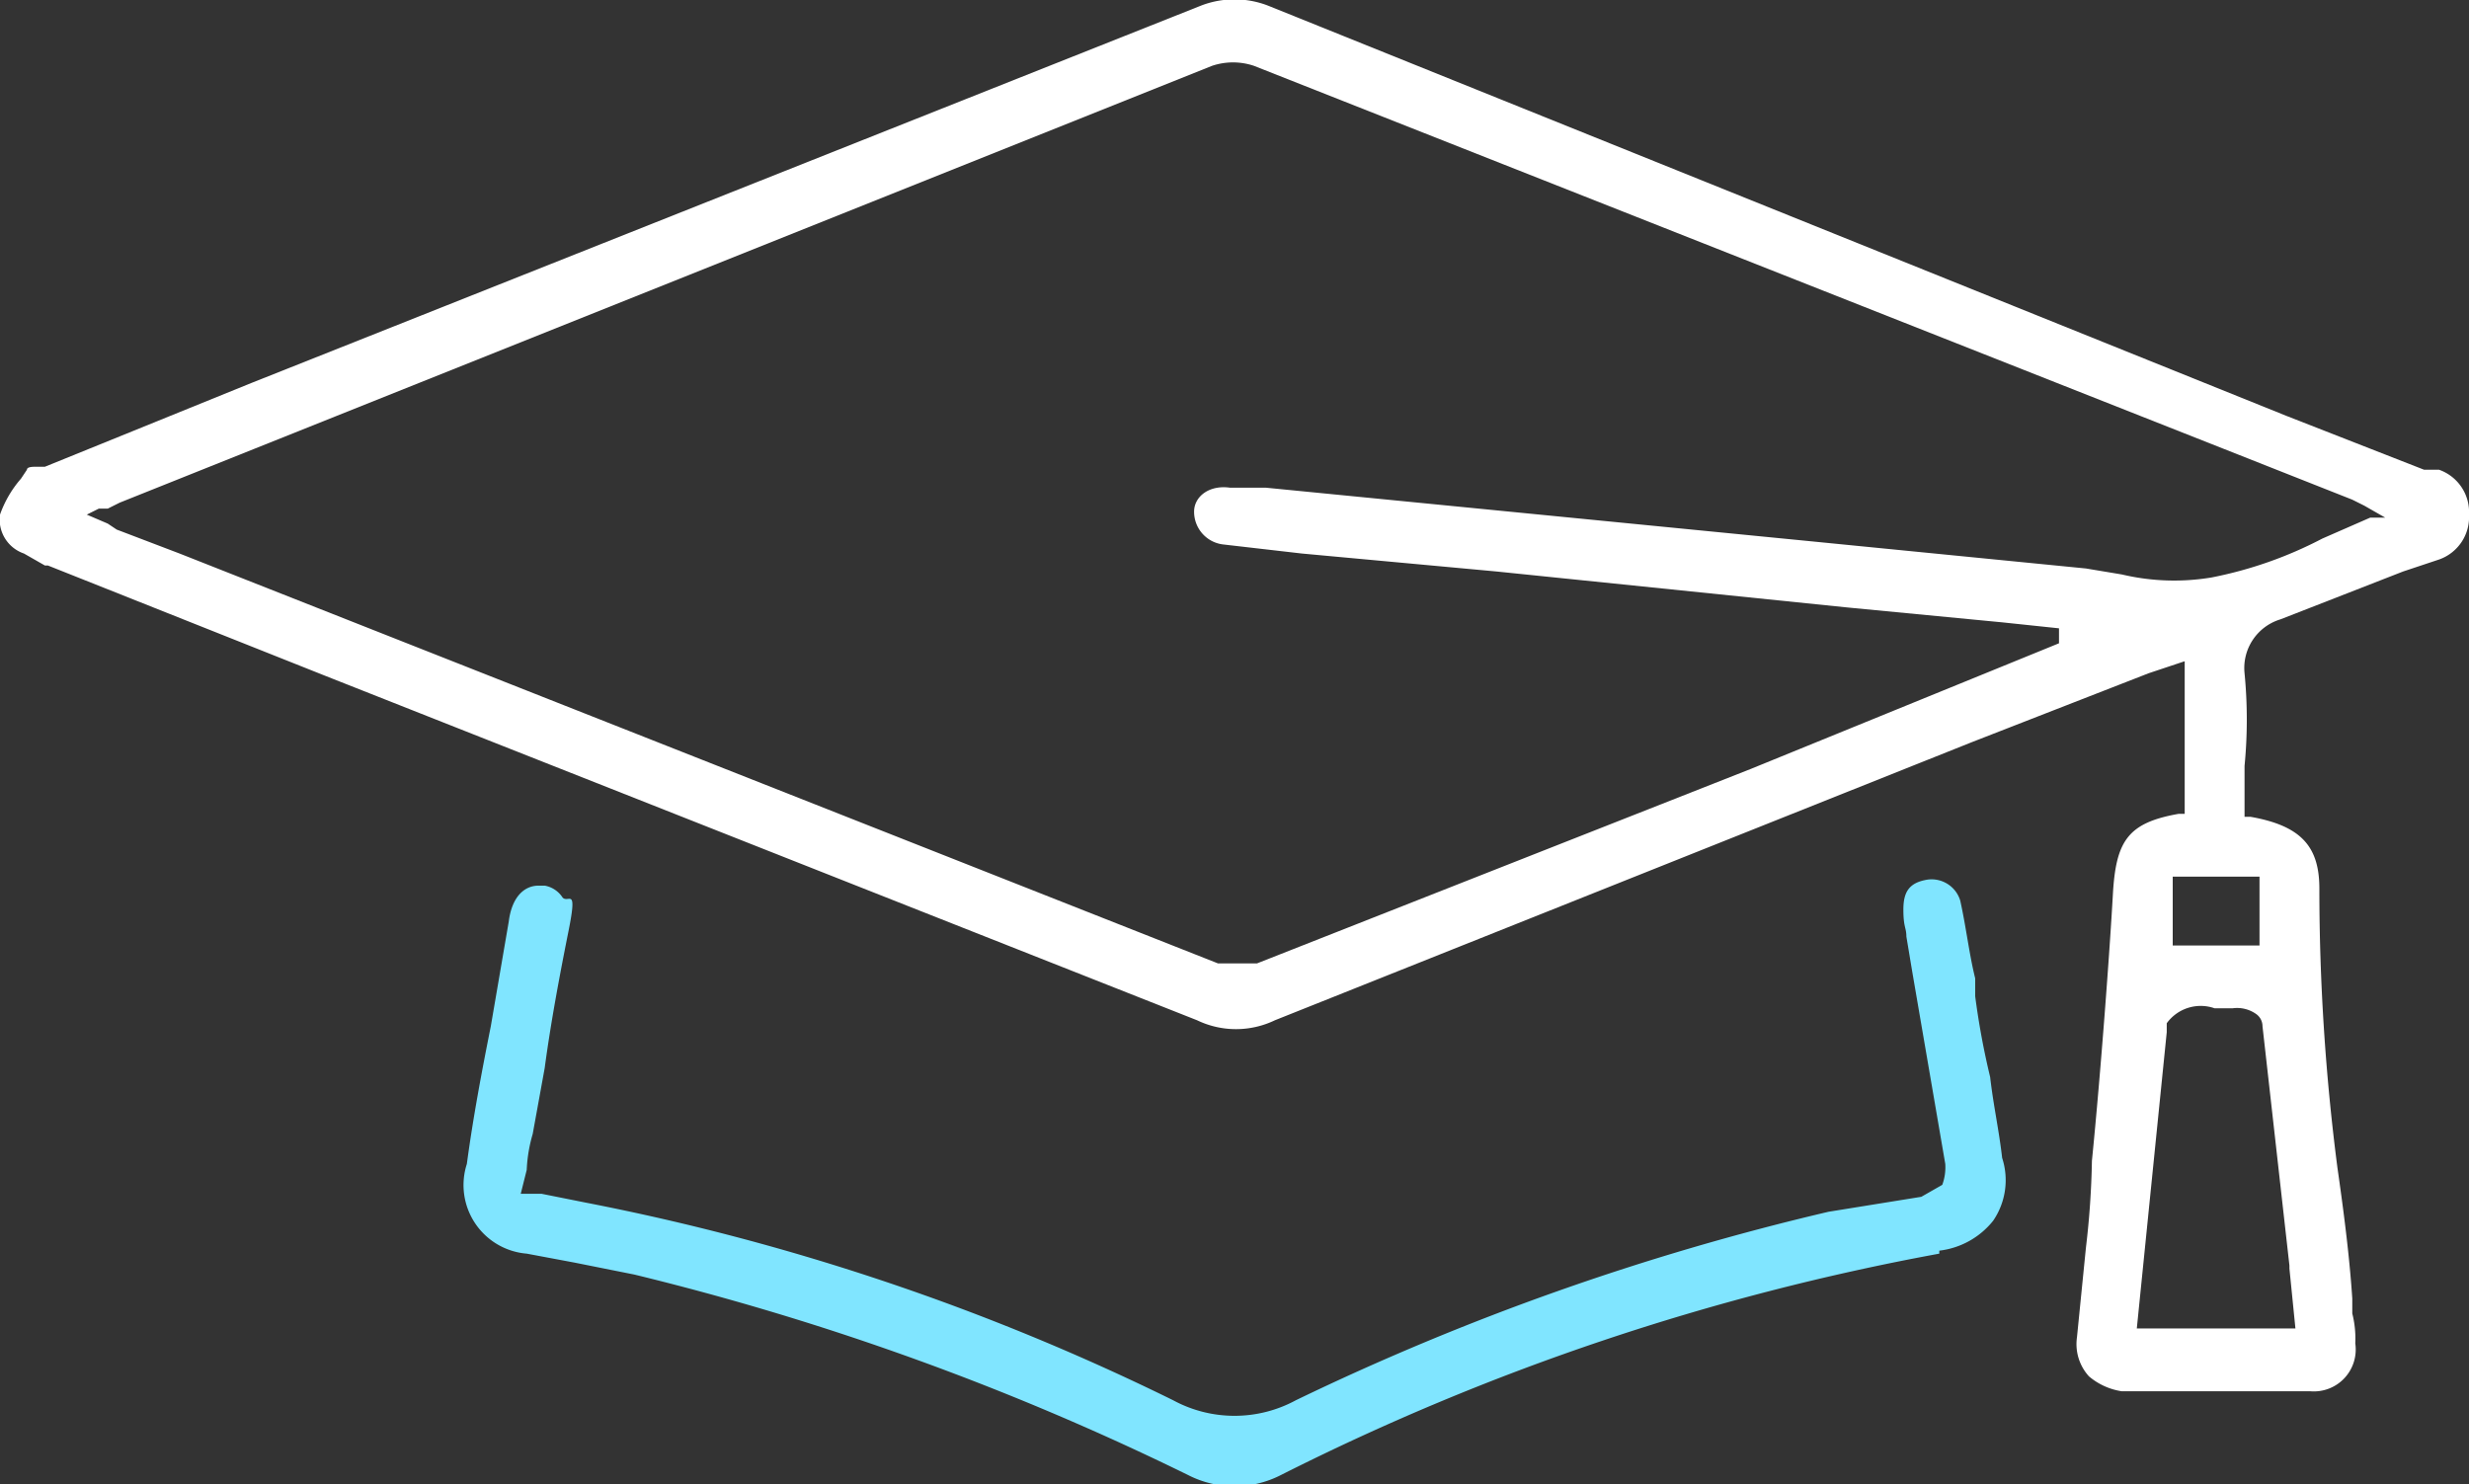 <svg xmlns="http://www.w3.org/2000/svg" viewBox="0 0 82.5 49.6"><rect x="0" y="0" width="82.5" height="49.6" fill="#333333" stroke="none"/><defs><style>.cls-1{fill:#fff;}.cls-2{fill:#80e5ff;}</style></defs><title>online driver training white</title><g id="Layer_2" data-name="Layer 2"><g id="Layer_1-2" data-name="Layer 1"><path class="cls-1" d="M81.5,18.7a1.5,1.5,0,0,0,1-1.5,1.5,1.5,0,0,0-1-1.5H81l-4.6-1.8L42.4.2a3.1,3.1,0,0,0-2.3,0L8.4,12.8,1.5,15.6H1.2c-.1,0-.3,0-.3.1L.7,16A3.7,3.7,0,0,0,0,17.2a1.2,1.2,0,0,0,.8,1.3l.7.4h.1l9.3,3.7L40,34.1a3,3,0,0,0,2.6,0l23.3-9.3,5.9-2.3.6-.2.6-.2v5.1h-.2c-1.7.3-2.1.9-2.2,2.7s-.4,5.9-.7,8.9a28.3,28.3,0,0,1-.2,2.9l-.3,3a1.6,1.6,0,0,0,.4,1.3,2.2,2.2,0,0,0,1.1.5h6.3a1.4,1.4,0,0,0,1.5-1.6,3.4,3.4,0,0,0-.1-1v-.5c-.1-1.5-.3-3-.5-4.4a72.6,72.6,0,0,1-.6-9.3c0-1.4-.6-2.1-2.3-2.4H75V25.6a16,16,0,0,0,0-3.1,1.7,1.7,0,0,1,1.2-1.8l4.1-1.6Zm-5,23.7.2,2H71.4l1-9.9v-.3a1.4,1.4,0,0,1,1.6-.5h.6a1.1,1.1,0,0,1,.8.2.5.5,0,0,1,.2.4l.9,8m-1-10.7H72.6V29.3h2.9Zm3.7-14.3-1.6.7a13.6,13.6,0,0,1-3.7,1.3,7.6,7.6,0,0,1-3-.1l-1.2-.2-9.1-.9-6.1-.6L42.3,16.3H41.1c-.7-.1-1.2.3-1.2.8a1.1,1.1,0,0,0,1,1.1l2.6.3,6.5.6,11.7,1.2,5.2.5,1.9.2v.5L58.5,25.7,42,32.2H40.7L6,18.5l-2.1-.8-.3-.2-.7-.3.4-.2h.3l.4-.2L40.5,2.2a2.2,2.2,0,0,1,1.4,0L74.3,15l4.3,1.7.4.2.7.4Z"/><path class="cls-2" d="M64.8,41.8a2.7,2.7,0,0,0,1.8-1,2.4,2.4,0,0,0,.3-2.1c-.1-.9-.3-1.8-.4-2.7a25.6,25.6,0,0,1-.5-2.7v-.6c-.2-.8-.3-1.7-.5-2.6a1,1,0,0,0-1.1-.7c-.6.1-.8.4-.8,1s.1.6.1.9l.2,1.2L65,38.9a1.7,1.7,0,0,1-.1.7l-.7.4-3.1.5a86,86,0,0,0-17.8,6.3,4.3,4.3,0,0,1-4.1,0,78.1,78.1,0,0,0-19.6-6.6l-1.5-.3h-.7l.2-.8a5,5,0,0,1,.2-1.2l.4-2.2c.2-1.5.5-3.1.8-4.6s0-.9-.2-1.1a.9.9,0,0,0-.6-.4H18c-.5,0-.9.4-1,1.2l-.6,3.5c-.3,1.5-.6,3.1-.8,4.6a2.3,2.3,0,0,0,2,3l1.6.3,2,.4a90.5,90.5,0,0,1,18.5,6.7,3.4,3.4,0,0,0,3.1,0,81.5,81.5,0,0,1,22-7.4"/></g></g></svg>